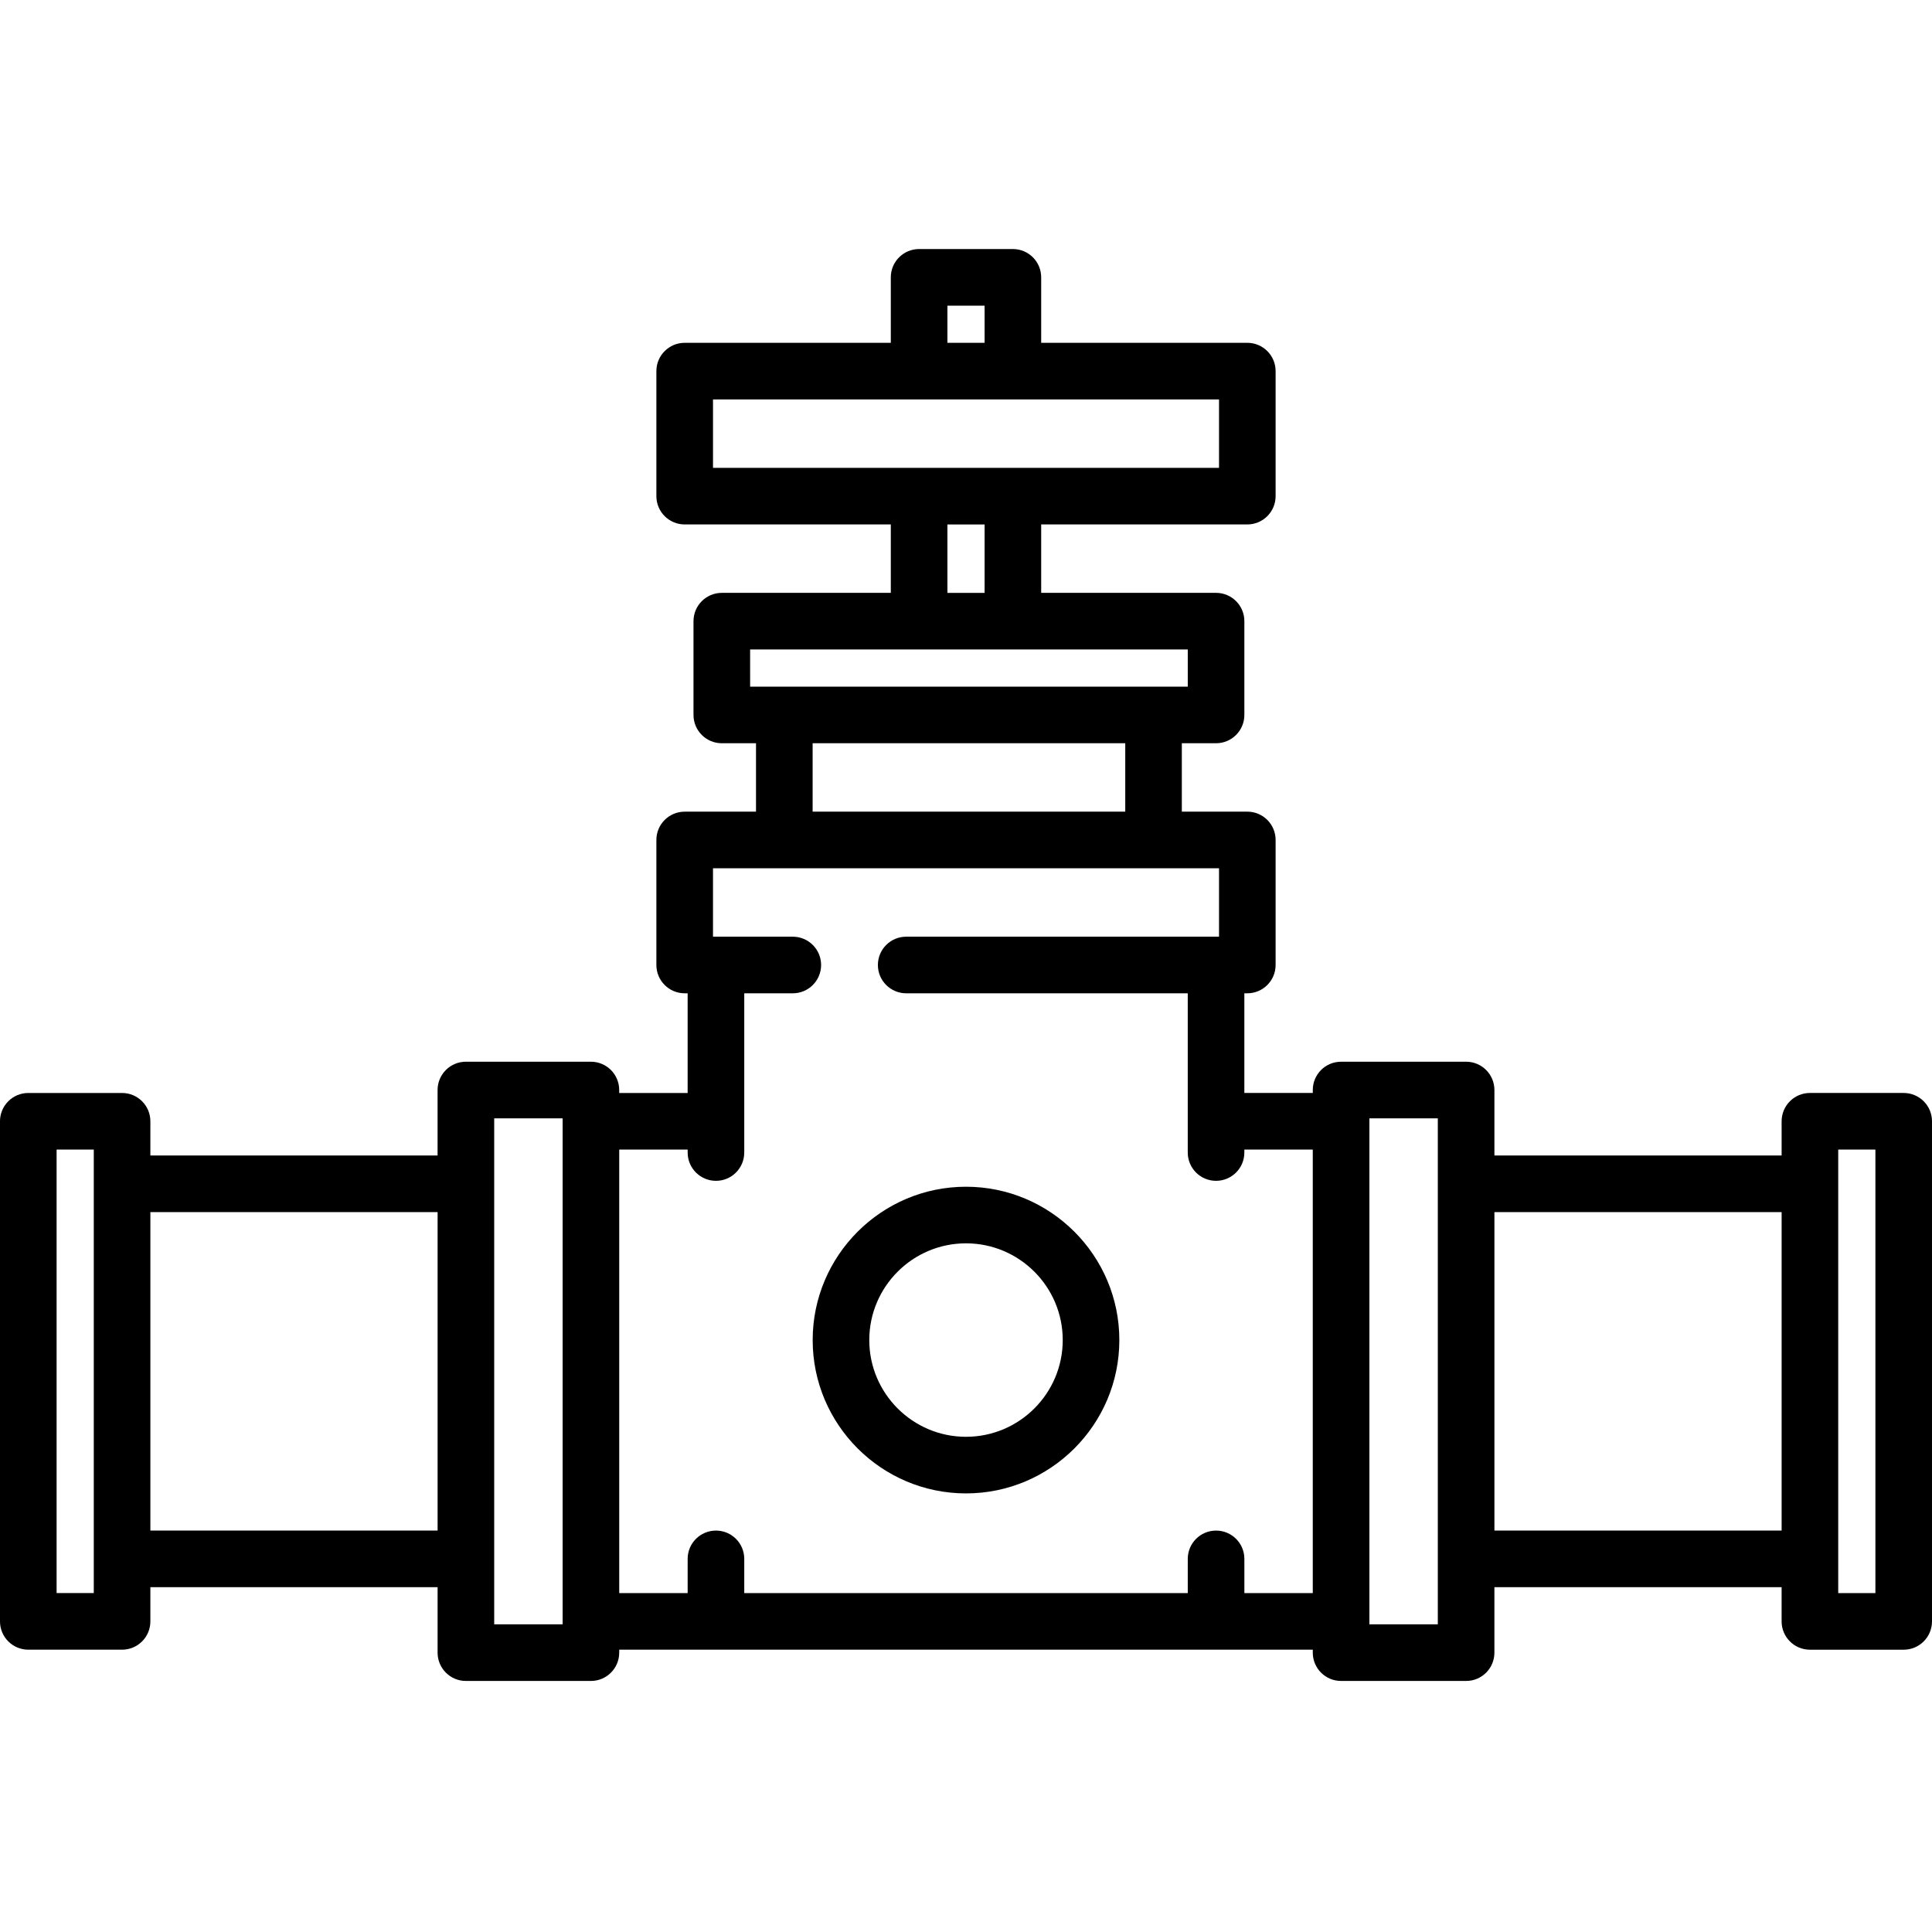 <?xml version="1.0" encoding="UTF-8"?> <svg xmlns="http://www.w3.org/2000/svg" viewBox="0 -66 512 512"> <path d="m504.5 223.648h-24.852c-4.145 0-7.5 3.359-7.5 7.5v9.066h-76.113v-17.348c0-4.145-3.355-7.5-7.5-7.5h-33.133c-4.145 0-7.5 3.355-7.5 7.5v.781h-18.137v-26.414h.785c4.141 0 7.5-3.359 7.5-7.5v-33.137c0-4.145-3.359-7.5-7.5-7.5h-17.352v-18.129h9.07c4.141 0 7.5-3.359 7.5-7.5v-24.855c0-4.141-3.359-7.5-7.5-7.5h-46.344v-18.129h54.625c4.141 0 7.5-3.359 7.5-7.5v-33.133c0-4.145-3.359-7.5-7.5-7.5h-54.625v-17.352c0-4.145-3.355-7.5-7.5-7.5h-24.852c-4.145 0-7.5 3.355-7.5 7.5v17.352h-54.625c-4.141 0-7.5 3.355-7.5 7.5v33.133c0 4.145 3.359 7.5 7.5 7.5h54.625v18.133h-44.789c-4.141 0-7.5 3.355-7.5 7.5v24.852c0 4.145 3.359 7.5 7.5 7.5h9.066v18.133h-18.902c-4.141 0-7.5 3.355-7.5 7.5v33.133c0 4.145 3.359 7.5 7.5 7.5h.785v26.418h-18.137v-.785c0-4.141-3.355-7.5-7.5-7.5h-33.133c-4.145 0-7.5 3.359-7.5 7.5v17.352h-76.113v-9.066c0-4.145-3.355-7.5-7.5-7.5h-24.852c-4.145 0-7.5 3.355-7.5 7.5v132.531c0 4.141 3.355 7.5 7.5 7.5h24.852c4.145 0 7.5-3.359 7.5-7.5v-9.066h76.117v17.352c0 4.145 3.355 7.5 7.5 7.5h33.133c4.145 0 7.5-3.355 7.5-7.5v-.785h183.801v.785c0 4.145 3.359 7.5 7.5 7.5h33.133c4.145 0 7.5-3.355 7.5-7.5v-17.352h76.113v9.07c0 4.141 3.355 7.5 7.5 7.5h24.852c4.145 0 7.5-3.359 7.5-7.5v-132.539c0-4.141-3.355-7.5-7.5-7.5zm-253.426-208.648h9.855v9.852h-9.855zm-62.121 24.852h134.098v18.133h-134.098zm62.121 33.133h9.855v18.133h-9.855zm-52.285 33.133h44.766.02.02 24.812.02.02 46.324v9.852h-115.98zm16.566 24.852h82.848v18.129h-82.848zm-33.121 107.684v.777c0 4.145 3.359 7.5 7.5 7.5 4.145 0 7.5-3.355 7.5-7.5v-8.258c0-.008 0-.016 0-.02 0-.008 0-.016 0-.02v-33.898h12.867c4.141 0 7.5-3.359 7.5-7.5 0-4.145-3.359-7.5-7.5-7.5h-20.367c-.004 0-.012 0-.016 0h-.766v-18.137h18.883c.008 0 .012.004.02.004.004 0 .012-.004.016-.004h97.809c.008 0 .016.004.02.004.008 0 .016-.004.02-.004h17.332v18.137h-.766c-.008 0-.012 0-.02 0h-82.117c-4.141 0-7.5 3.355-7.5 7.5 0 4.141 3.359 7.5 7.5 7.5h74.617v42.195c0 4.145 3.355 7.5 7.5 7.5 4.141 0 7.5-3.355 7.5-7.5v-.777h18.133v117.531h-18.129v-9.066c0-4.145-3.355-7.5-7.5-7.5-4.141 0-7.5 3.355-7.5 7.5v9.066h-117.535v-9.066c0-4.145-3.355-7.5-7.5-7.5-4.141 0-7.5 3.355-7.5 7.5v9.066h-18.133v-117.531zm-157.383 117.527h-9.852v-117.531h9.852zm15-16.566v-84.398h76.117v84.398zm109.25 24.852h-18.133v-134.098h18.133zm231.934 0h-18.133v-.781c0-.008 0-.016 0-.02v-132.492c0-.008 0-.016 0-.02v-.785h18.133zm15-24.848v-84.398h76.113v84.398zm100.965 16.566h-9.852v-117.535h9.852zm0 0"></path> <path d="m256 329.766c22.406 0 40.637-18.23 40.637-40.633 0-22.406-18.23-40.637-40.637-40.637s-40.633 18.23-40.633 40.637c0 22.402 18.23 40.633 40.633 40.633zm0-66.27c14.137 0 25.637 11.5 25.637 25.637 0 14.133-11.5 25.633-25.637 25.633-14.133 0-25.633-11.5-25.633-25.633 0-14.137 11.5-25.637 25.633-25.637zm0 0"></path> </svg> 